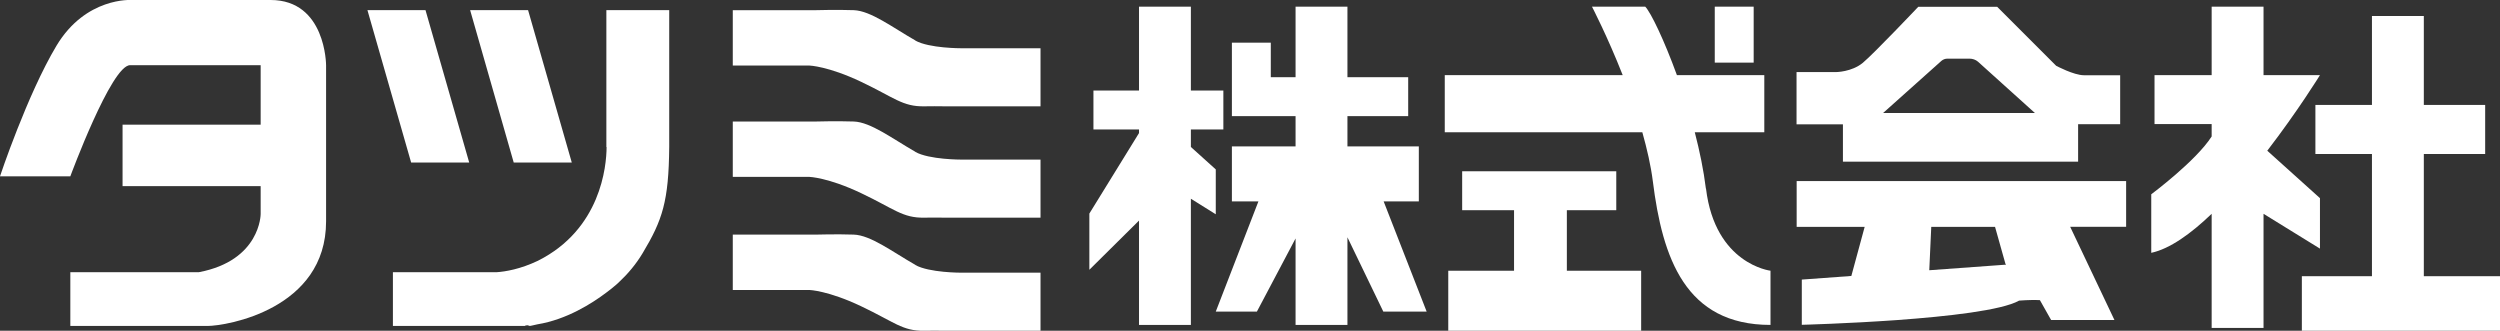 <?xml version="1.0" encoding="UTF-8"?>
<svg id="_レイヤー_2" data-name="レイヤー 2" xmlns="http://www.w3.org/2000/svg" viewBox="0 0 213.98 28.31">
  <rect x="0" y="0" width="213.98" height="28.31" fill="#333333" stroke="none"/>
  <defs>
    <style>
      .cls-1 {
        fill: #fff;
        stroke-width: 0px;
      }
    </style>
  </defs>
  <g id="_レイヤー_1-2" data-name="レイヤー 1">
    <g>
      <path class="cls-1" d="m51.92,12.59h0c-.01,1.65-.5,7.03-5.88,9.73-1.49.71-2.77.93-3.55.98h-8.86v4.6h11.33v-.04c.07,0,.13-.01.2-.02.12.04.19.06.19.06,0,0,.24-.04.65-.14,2.5-.41,4.66-1.78,5.9-2.72.13-.09.25-.19.38-.29.42-.33.65-.55.68-.58,0,0,.02-.01.02-.02h0c.75-.7,1.45-1.52,2.03-2.49,1.69-2.82,2.23-4.42,2.27-9.09h0V.87h-5.38v11.72Z"/>
      <path class="cls-1" d="m23.16,0h-11.9s-3.92-.27-6.43,3.92C2.32,8.12,0,15.09,0,15.09h6.02s3.51-9.51,5.11-9.51h11.18v5.09h-11.82v5.26h11.82v2.39s0,3.98-5.3,4.98H6.02v4.6h11.72c1.66,0,10.17-1.44,10.17-8.95V5.58S27.9,0,23.16,0Z"/>
      <polygon class="cls-1" points="40.16 13.91 36.42 .87 31.45 .87 35.19 13.91 40.16 13.91"/>
      <polygon class="cls-1" points="48.94 13.91 45.2 .87 40.24 .87 43.97 13.91 48.94 13.91"/>
      <path class="cls-1" d="m78.36,3.47c-1.98-1.13-3.83-2.55-5.29-2.6-1.46-.05-3.19,0-3.19,0h-7.16v4.74h6.56s1.6.05,4.42,1.39c2.83,1.34,3.55,2.14,5.42,2.1.55-.01,1.2-.01,1.73,0h0s8.21,0,8.21,0v-4.97h-6.78s-2.75.01-3.94-.66Z"/>
      <path class="cls-1" d="m78.36,13c-1.98-1.13-3.83-2.55-5.29-2.6-1.46-.05-3.19,0-3.19,0h-7.16v4.74h6.56s1.6.05,4.42,1.39c2.83,1.34,3.55,2.14,5.42,2.1.55-.01,1.2-.01,1.73,0h0s8.21,0,8.21,0v-4.97h-6.78s-2.75.01-3.94-.66Z"/>
      <path class="cls-1" d="m78.36,22.68c-1.98-1.13-3.83-2.55-5.29-2.6-1.46-.05-3.19,0-3.19,0h-7.16v4.74h6.56s1.6.05,4.42,1.39c2.83,1.34,3.55,2.14,5.42,2.1.55-.01,1.2-.01,1.73,0h0s8.21,0,8.21,0v-4.97h-6.78s-2.75.01-3.94-.66Z"/>
      <path class="cls-1" d="m157.74,13.84h20.13v-3.21h3.6v-4.19h-3.1c-.87,0-2.38-.81-2.38-.81l-5.05-5.05h-6.75s-3.78,3.99-4.74,4.79c-.96.8-2.32.8-2.32.8h-3.36v4.47h3.97v3.21Zm8.43-8.63c.14-.12.32-.19.51-.19h1.9c.26,0,.52.09.72.26l4.87,4.39h-12.99l4.99-4.46Z"/>
      <path class="cls-1" d="m153.78,19.42h5.82l-1.14,4.2-4.24.31v3.87s15.64-.4,18.6-2.07c.81-.06,1.38-.06,1.78-.04l.96,1.7h5.42l-3.79-7.98h4.79v-3.91h-28.2v3.91Zm17.9,3.27l-.09-.03-6.46.47.17-3.71h5.46l.92,3.27Z"/>
      <polygon class="cls-1" points="134.11 17.99 138.34 17.99 138.34 14.66 125.15 14.66 125.15 17.99 129.59 17.99 129.59 23.17 123.96 23.17 123.96 28.31 140.47 28.31 140.47 23.17 134.11 23.17 134.11 17.99"/>
      <rect class="cls-1" x="146.77" y=".57" width="3.33" height="4.79"/>
      <polygon class="cls-1" points="121.44 17.24 121.44 12.53 115.33 12.53 115.33 9.94 120.53 9.94 120.53 6.61 115.33 6.61 115.33 .57 110.89 .57 110.89 6.61 108.77 6.61 108.77 3.65 105.44 3.65 105.44 9.94 105.76 9.94 108.77 9.94 110.89 9.94 110.89 12.53 105.44 12.53 105.44 17.24 107.71 17.24 104.06 26.67 107.58 26.67 110.89 20.41 110.89 27.81 115.33 27.81 115.33 20.31 118.4 26.67 122.11 26.67 118.43 17.24 121.44 17.24"/>
      <polygon class="cls-1" points="104.06 18.34 104.06 14.5 101.93 12.58 101.93 11.08 104.71 11.08 104.71 7.75 101.93 7.75 101.93 .57 97.49 .57 97.49 7.75 93.59 7.75 93.59 11.08 97.49 11.08 97.49 11.39 93.24 18.28 93.24 23.09 97.49 18.88 97.49 27.81 101.93 27.81 101.93 17.01 104.06 18.34"/>
      <path class="cls-1" d="m146.01,16.14c-.19-1.55-.53-3.2-.95-4.82h5.95v-4.89h-7.48c-1.1-3.02-2.23-5.36-2.71-5.86h-4.56s1.31,2.51,2.63,5.86h-15.23v4.89h16.91c.4,1.42.73,2.85.9,4.2.82,6.55,2.78,12.29,10.07,12.29v-4.64s-4.74-.55-5.52-7.03Z"/>
      <polygon class="cls-1" points="207.46 23.64 207.46 13.18 212.71 13.18 212.71 8.98 207.46 8.98 207.46 1.37 203.02 1.37 203.02 8.98 198.18 8.98 198.18 13.18 203.02 13.18 203.02 23.64 197.02 23.64 197.02 28.31 213.98 28.31 213.98 23.64 207.46 23.64"/>
      <path class="cls-1" d="m198.57,21.29v-4.33l-4.51-4.06c2.61-3.39,4.51-6.47,4.51-6.47h-4.83V.57h-4.44v5.86h-4.89v4.19h4.89v1.06c-1.34,2.1-5.17,4.95-5.17,4.95v5.01c1.59-.34,3.4-1.64,5.17-3.34v9.77h4.44v-9.77l4.83,2.98Z"/>
    </g>
  </g>
</svg>
